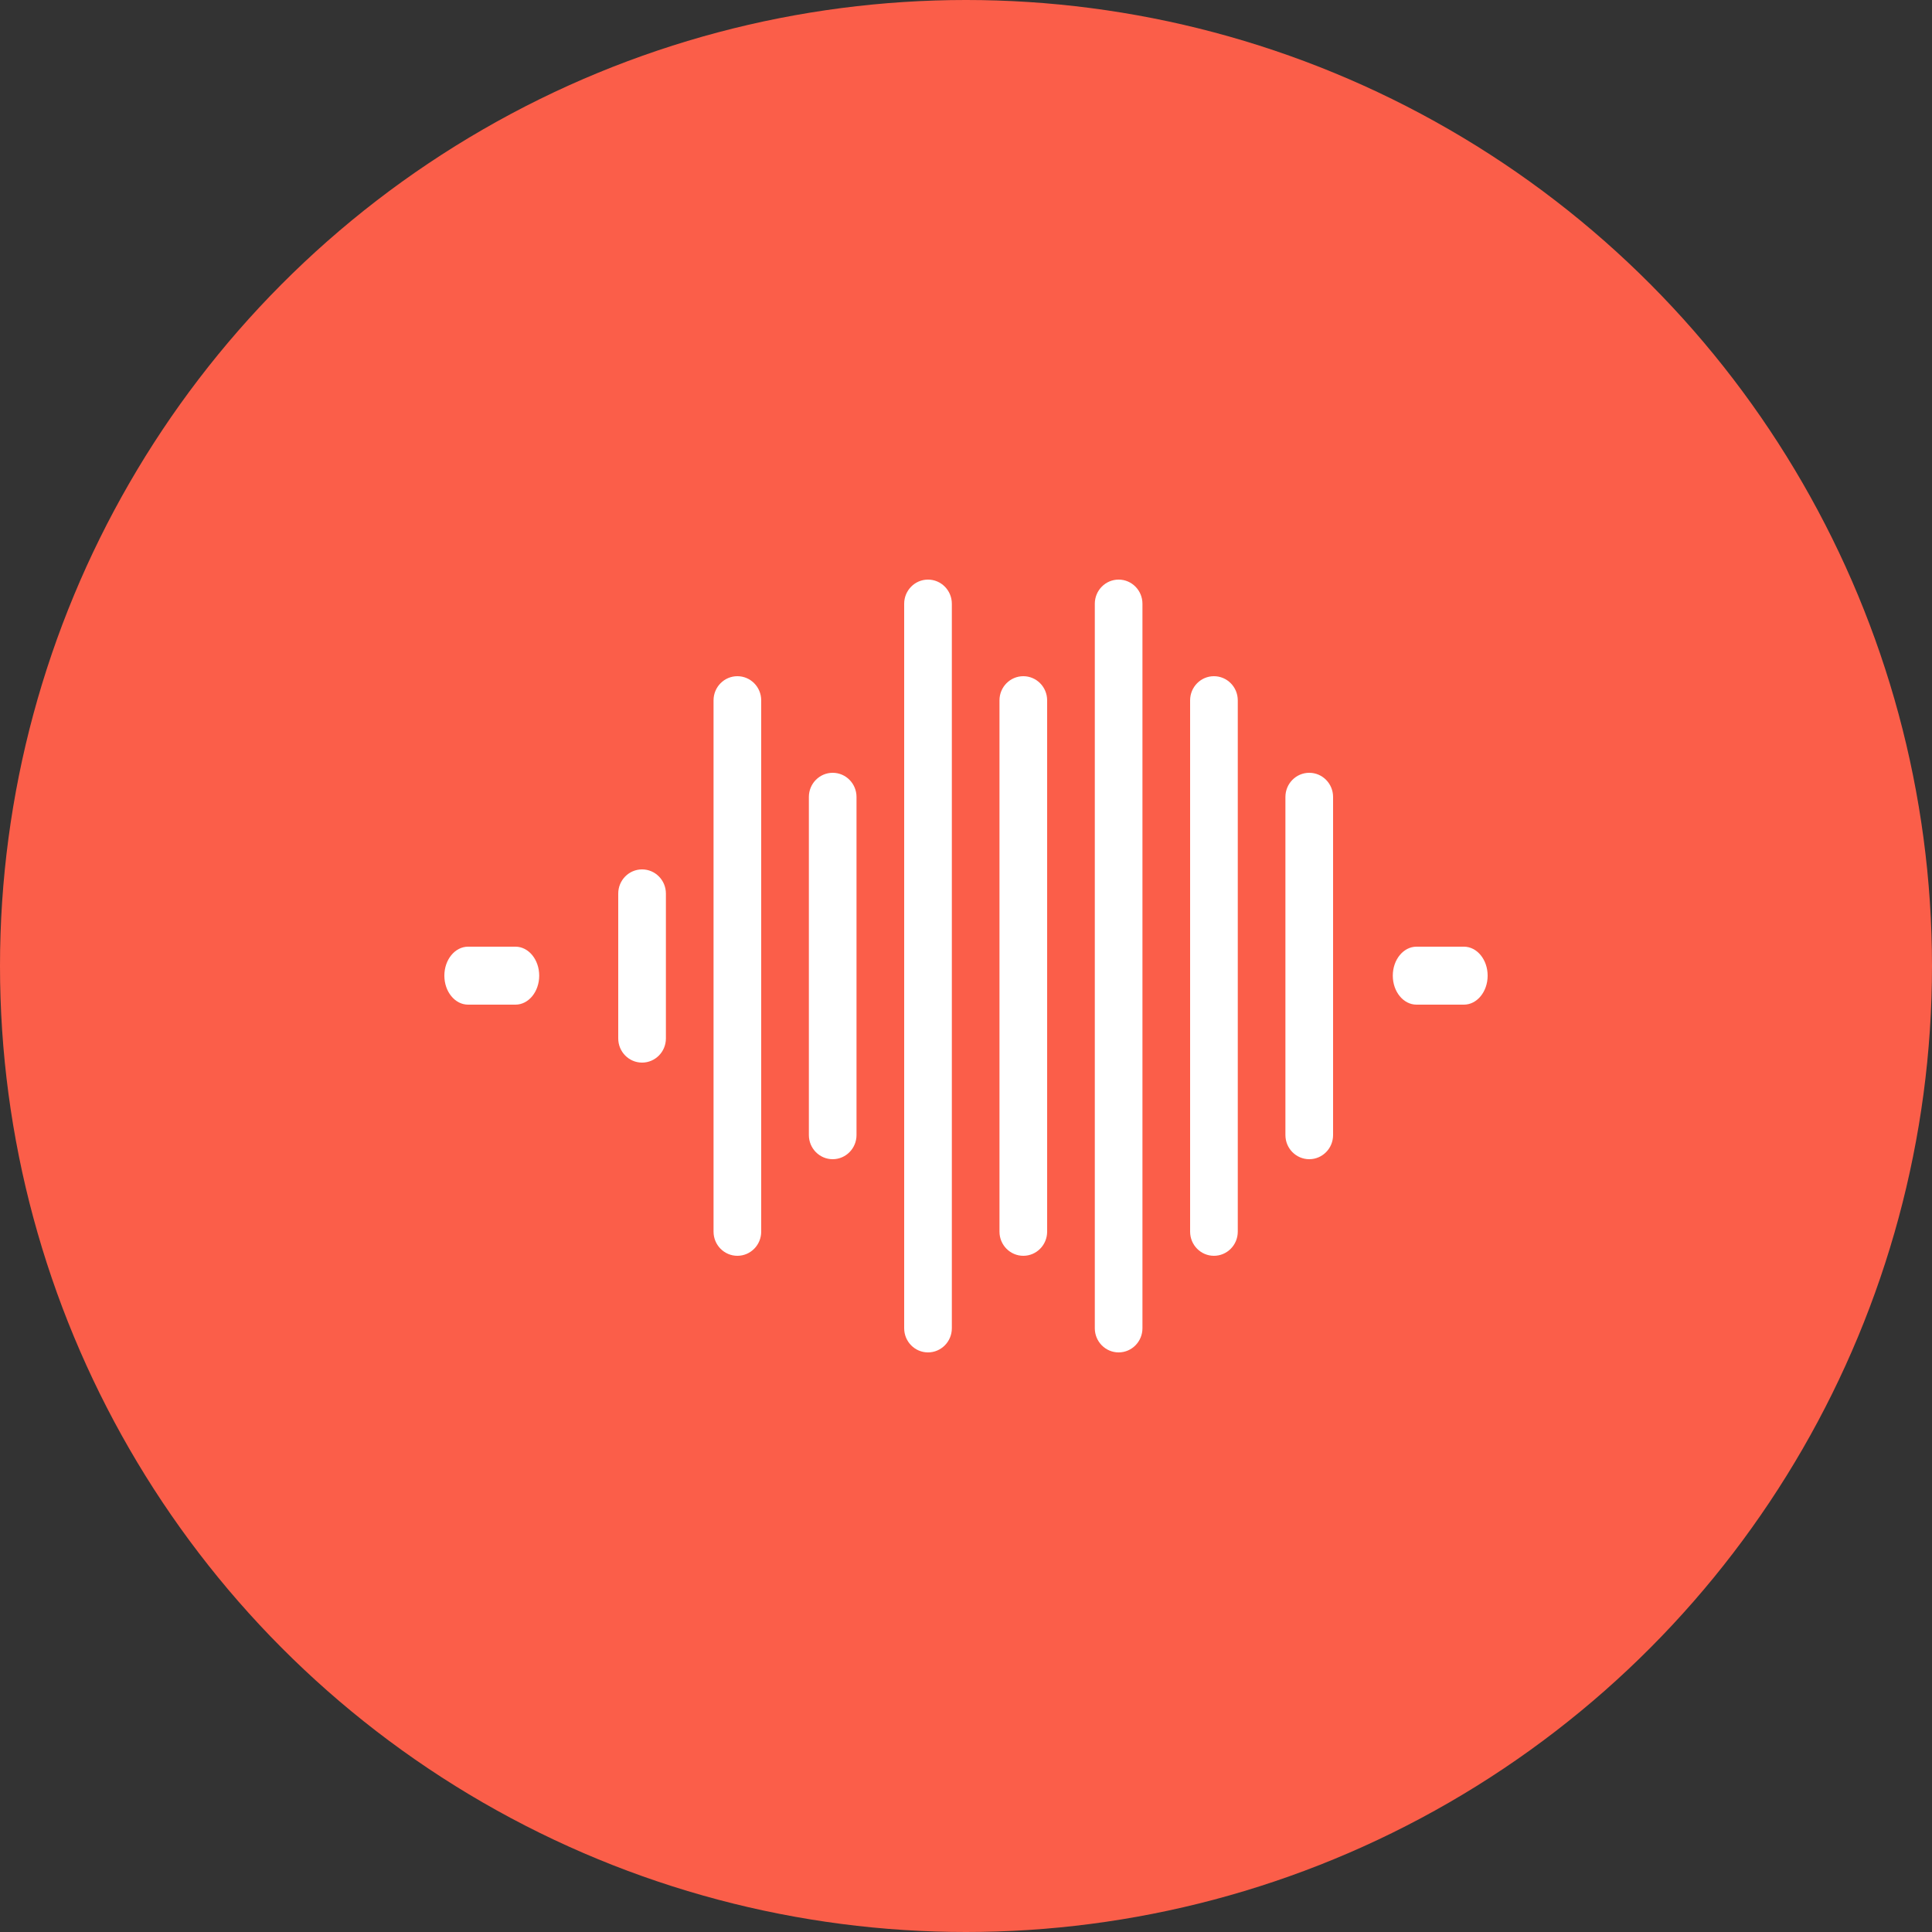 <svg xmlns="http://www.w3.org/2000/svg" width="100" height="100" viewBox="0 0 100 100">
    <rect x="0" y="0" width="100" height="100" fill="#333333" stroke="none"/>
    <g fill="none" fill-rule="evenodd">
        <circle cx="50" cy="50" r="50" fill="#FB5E49"/>
        <g fill="#FFF" fill-rule="nonzero">
            <path d="M26.682 49h-2.455C23.55 49 23 49.67 23 50.5s.55 1.5 1.227 1.5h2.455c.677 0 1.227-.67 1.227-1.5s-.55-1.5-1.227-1.5zm49.09 0h-2.454c-.677 0-1.227.67-1.227 1.5s.55 1.5 1.227 1.5h2.455C76.45 52 77 51.33 77 50.5s-.55-1.5-1.227-1.5zM67.767 40c-.681 0-1.234.559-1.234 1.25v17.5c0 .691.553 1.25 1.234 1.25.68 0 1.233-.559 1.233-1.25v-17.5c0-.691-.553-1.25-1.233-1.25zM43.1 40c-.68 0-1.233.559-1.233 1.25v17.5c0 .691.552 1.25 1.233 1.25.68 0 1.233-.559 1.233-1.25v-17.5c0-.691-.552-1.25-1.233-1.25zm-9.867 5c-.68 0-1.233.559-1.233 1.25v7.5c0 .691.553 1.25 1.233 1.25.681 0 1.234-.559 1.234-1.25v-7.5c0-.691-.553-1.25-1.234-1.25zm29.6-10c-.68 0-1.233.559-1.233 1.25v27.5c0 .691.553 1.25 1.233 1.25.681 0 1.234-.559 1.234-1.25v-27.5c0-.691-.553-1.25-1.234-1.25zm-9.866 0c-.681 0-1.234.559-1.234 1.25v27.5c0 .691.553 1.25 1.234 1.25.68 0 1.233-.559 1.233-1.25v-27.5c0-.691-.553-1.25-1.233-1.25zm-14.8 0c-.681 0-1.234.559-1.234 1.25v27.5c0 .691.553 1.25 1.234 1.25.68 0 1.233-.559 1.233-1.25v-27.5c0-.691-.553-1.25-1.233-1.25zM57.9 30c-.68 0-1.233.559-1.233 1.25v37.5c0 .691.552 1.25 1.233 1.25.68 0 1.233-.559 1.233-1.25v-37.5c0-.691-.552-1.25-1.233-1.25zm-9.867 0c-.68 0-1.233.559-1.233 1.25v37.5c0 .691.553 1.25 1.233 1.25.681 0 1.234-.559 1.234-1.25v-37.5c0-.691-.553-1.25-1.234-1.25z"/>
        </g>
    </g>
</svg>
